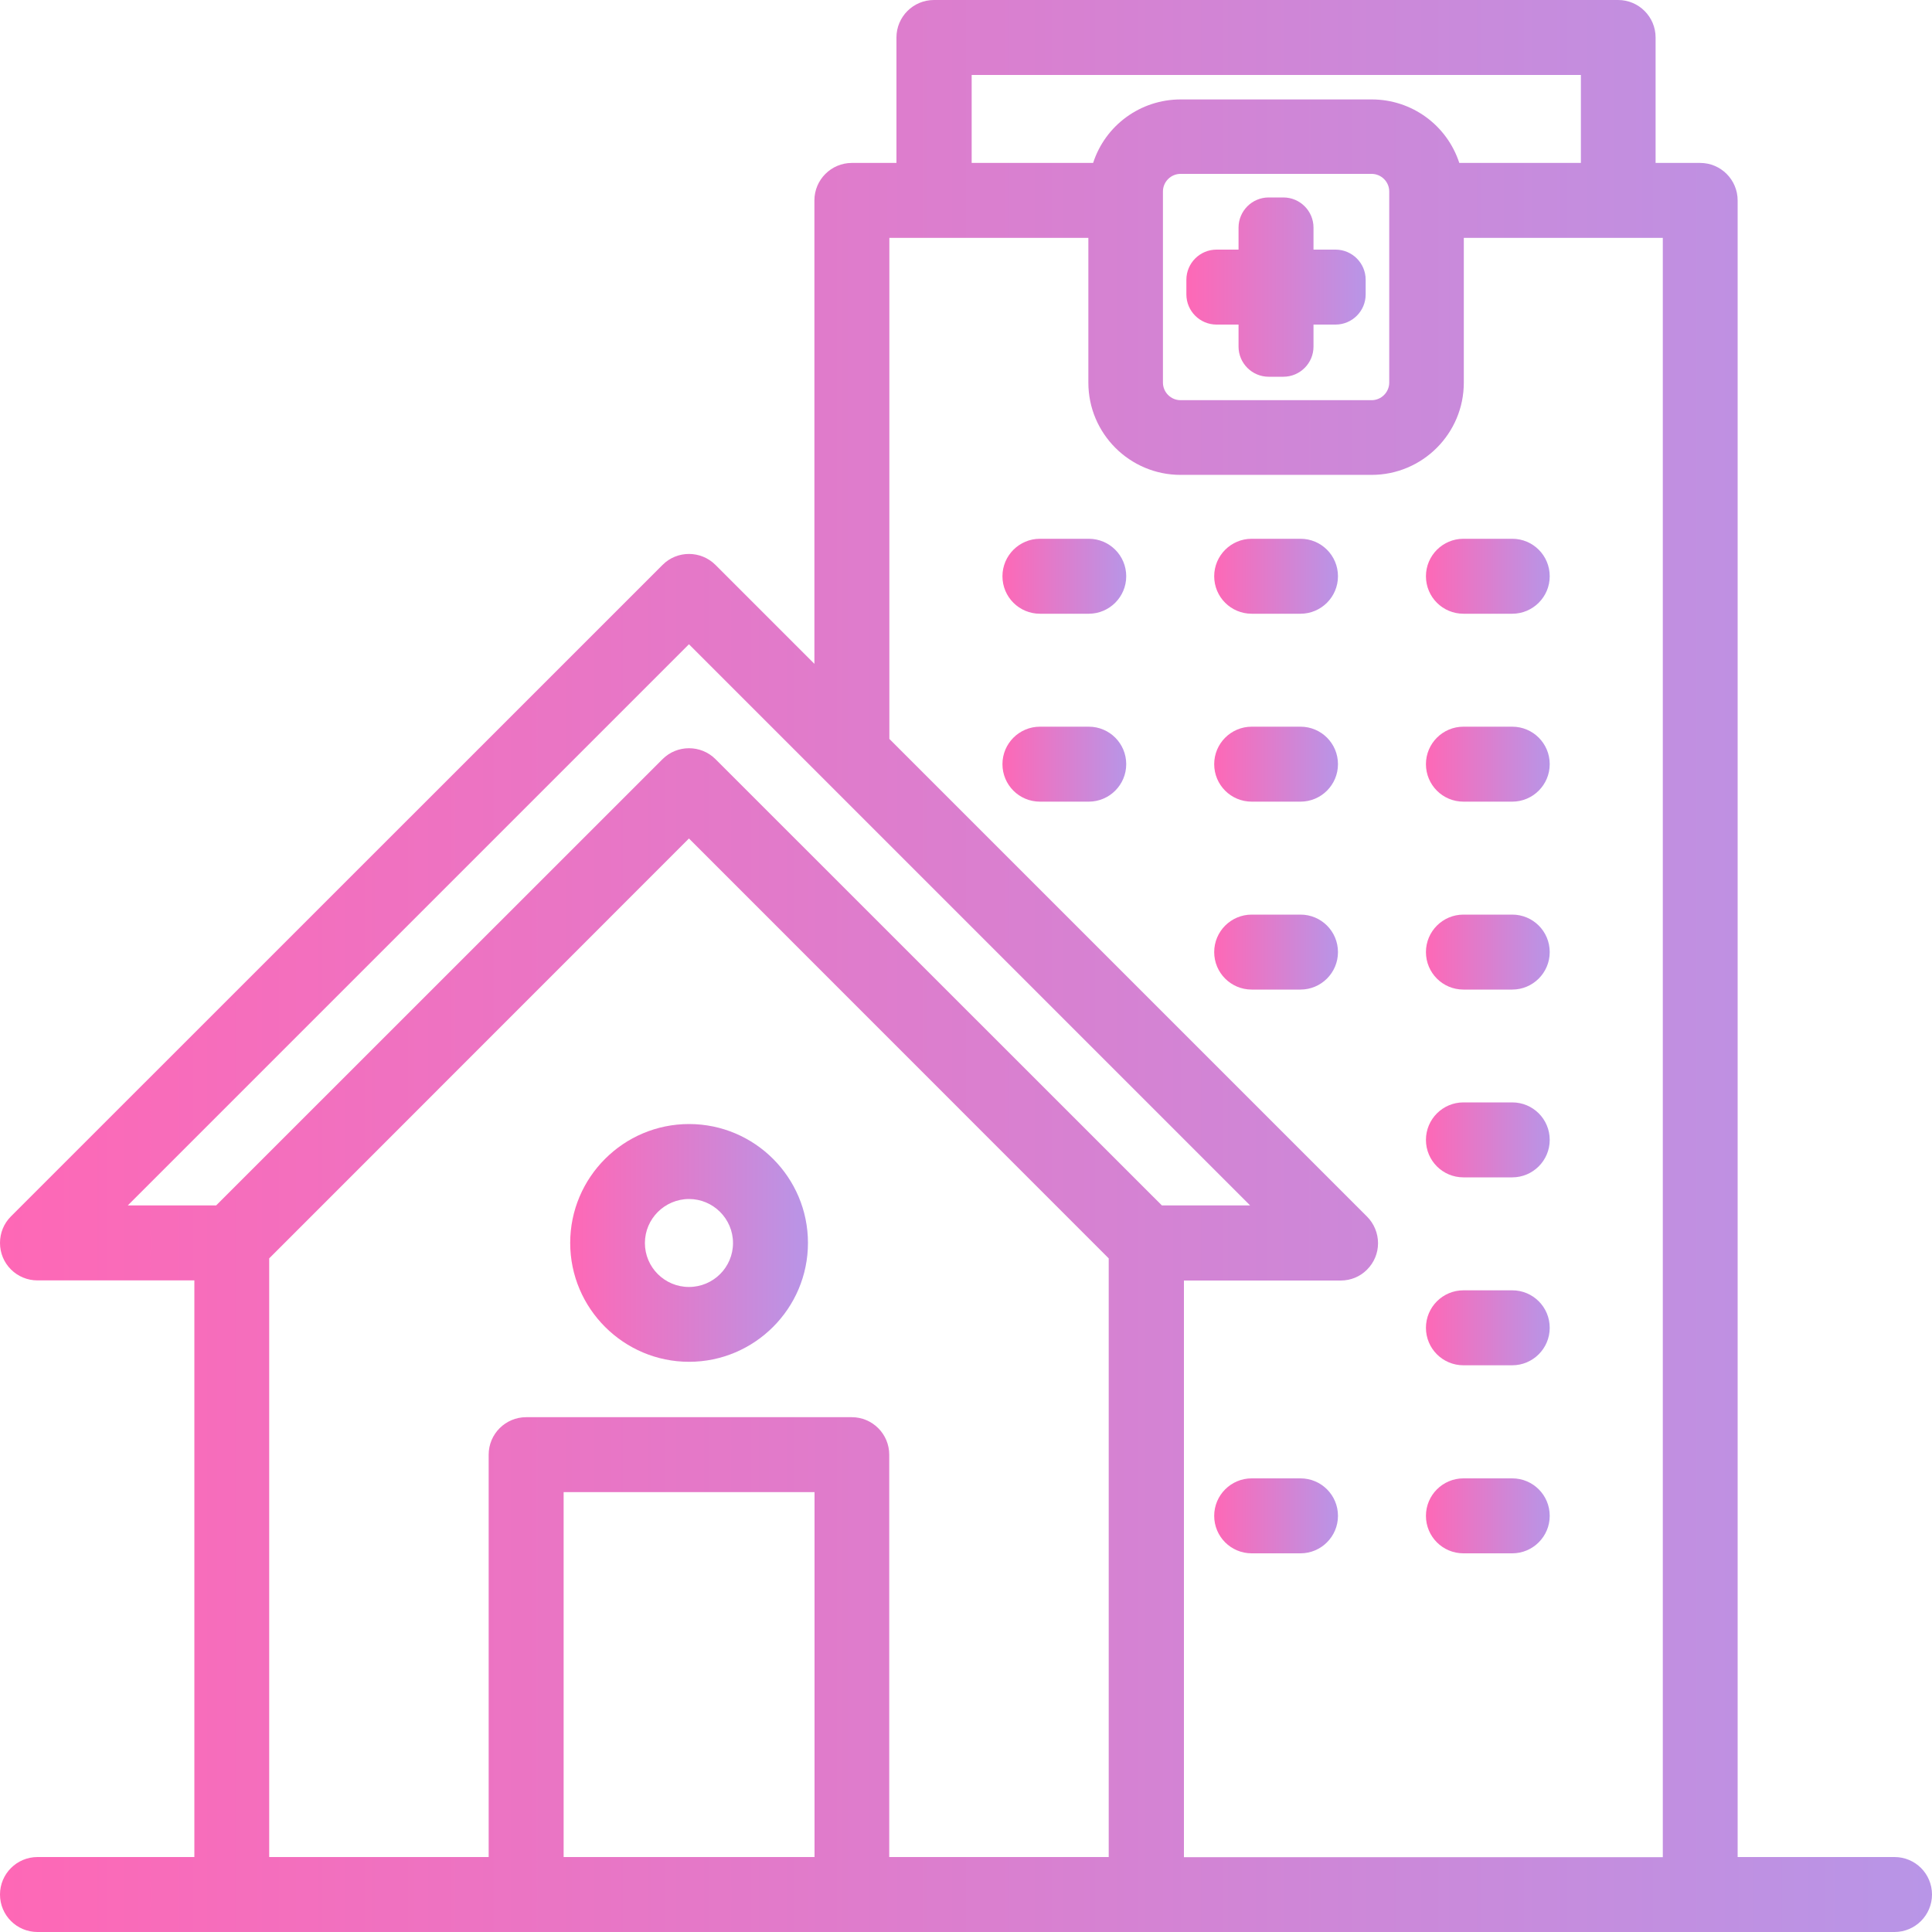 <?xml version="1.0" encoding="UTF-8"?>
<svg id="Layer_1" xmlns="http://www.w3.org/2000/svg" version="1.1" xmlns:xlink="http://www.w3.org/1999/xlink" viewBox="0 0 1500 1500">
  <!-- Generator: Adobe Illustrator 29.5.0, SVG Export Plug-In . SVG Version: 2.1.0 Build 137)  -->
  <defs>
    <style>
      .st0 {
        fill: url(#linear-gradient2);
      }

      .st1 {
        fill: url(#linear-gradient10);
      }

      .st2 {
        fill: url(#linear-gradient1);
      }

      .st3 {
        fill: url(#linear-gradient9);
      }

      .st4 {
        fill: url(#linear-gradient8);
      }

      .st5 {
        fill: url(#linear-gradient11);
      }

      .st6 {
        fill: url(#linear-gradient12);
      }

      .st7 {
        fill: url(#linear-gradient7);
      }

      .st8 {
        fill: url(#linear-gradient4);
      }

      .st9 {
        fill: url(#linear-gradient14);
      }

      .st10 {
        fill: url(#linear-gradient5);
      }

      .st11 {
        fill: url(#linear-gradient3);
      }

      .st12 {
        fill: url(#linear-gradient6);
      }

      .st13 {
        fill: url(#linear-gradient13);
      }

      .st14 {
        fill: url(#linear-gradient);
      }
    </style>
    <linearGradient id="linear-gradient" x1="921.1" y1="222.9" x2="1060.3" y2="222.9" gradientUnits="userSpaceOnUse">
      <stop offset="0" stop-color="#fe68b6"/>
      <stop offset="1" stop-color="#b895e7"/>
    </linearGradient>
    <linearGradient id="linear-gradient1" x1="442.7" y1="965" x2="627.3" y2="965" xlink:href="#linear-gradient"/>
    <linearGradient id="linear-gradient2" x1="0" y1="750" x2="1500" y2="750" xlink:href="#linear-gradient"/>
    <linearGradient id="linear-gradient3" x1="1107.1" y1="447.4" x2="1203.2" y2="447.4" xlink:href="#linear-gradient"/>
    <linearGradient id="linear-gradient4" x1="942.7" y1="447.4" x2="1038.8" y2="447.4" xlink:href="#linear-gradient"/>
    <linearGradient id="linear-gradient5" x1="778.3" y1="447.4" x2="874.4" y2="447.4" xlink:href="#linear-gradient"/>
    <linearGradient id="linear-gradient6" x1="1107.1" y1="593.3" x2="1203.2" y2="593.3" xlink:href="#linear-gradient"/>
    <linearGradient id="linear-gradient7" x1="942.7" y1="593.3" x2="1038.8" y2="593.3" xlink:href="#linear-gradient"/>
    <linearGradient id="linear-gradient8" x1="778.3" y1="593.3" x2="874.4" y2="593.3" xlink:href="#linear-gradient"/>
    <linearGradient id="linear-gradient9" x1="1107.1" y1="739.2" x2="1203.2" y2="739.2" xlink:href="#linear-gradient"/>
    <linearGradient id="linear-gradient10" x1="942.7" y1="739.2" x2="1038.8" y2="739.2" xlink:href="#linear-gradient"/>
    <linearGradient id="linear-gradient11" x1="1107.1" y1="885" x2="1203.2" y2="885" xlink:href="#linear-gradient"/>
    <linearGradient id="linear-gradient12" x1="1107.1" y1="1030.9" x2="1203.2" y2="1030.9" xlink:href="#linear-gradient"/>
    <linearGradient id="linear-gradient13" x1="1107.1" y1="1176.9" x2="1203.2" y2="1176.9" xlink:href="#linear-gradient"/>
    <linearGradient id="linear-gradient14" x1="942.7" y1="1176.9" x2="1038.8" y2="1176.9" xlink:href="#linear-gradient"/>
  </defs>
  <path class="st14" d="M1036.9,193.8h-17.1v-17.1c0-12.9-10.5-23.4-23.4-23.4h-11.4c-12.9,0-23.4,10.5-23.4,23.4v17.1h-17.1c-12.9,0-23.4,10.5-23.4,23.4v11.4c0,12.9,10.5,23.4,23.4,23.4h17.1v17.1c0,12.9,10.5,23.4,23.4,23.4h11.4c12.9,0,23.4-10.5,23.4-23.4v-17.1h17.1c12.9,0,23.4-10.5,23.4-23.4v-11.4c0-12.9-10.5-23.4-23.4-23.4Z"/>
  <path class="st2" d="M442.7,965c0,50.9,41.5,92.3,92.3,92.3s92.3-41.4,92.3-92.3-41.4-92.3-92.3-92.3h0c-50.9,0-92.3,41.4-92.3,92.3ZM569.1,965.1c0,18.8-15.3,34.1-34.2,34.1s-34.2-15.3-34.2-34.1,15.3-34.1,34.2-34.2c18.8,0,34.2,15.3,34.2,34.2Z"/>
  <path class="st0" d="M1470.9,1441.8h-121.8V155.6c0-16-13-29.1-29.1-29.1h-34.6V29.1c0-16-13-29.1-29.1-29.1h-531.2c-16,0-29.1,13-29.1,29.1v97.4h-34.6c-16,0-29.1,13-29.1,29.1v359.8l-76.8-76.8c-11.3-11.3-29.8-11.4-41.1,0L8.5,944.4c-5.5,5.5-8.5,12.8-8.5,20.6s3,15.1,8.5,20.6,12.9,8.5,20.6,8.5h121.8v447.7H29.1c-16,0-29.1,13-29.1,29.1s13,29.1,29.1,29.1h1441.8c16,0,29.1-13,29.1-29.1s-13-29.1-29.1-29.1ZM754.4,58.2h473v68.3h-94.4c-9.6-29.3-36.8-49.3-68-49.3h-148.3c-31.2,0-58.5,20-68,49.3h-94.3V58.2ZM1078.6,148.7v148.3c0,7.5-6.1,13.7-13.7,13.7h-148.3c-7.5,0-13.7-6.1-13.7-13.7v-148.3c0-7.5,6.1-13.7,13.7-13.7h148.3c7.5,0,13.7,6.1,13.7,13.7ZM632.4,1441.8h-194.8v-283.3h194.8v283.3ZM860.8,1441.8h-170.4v-312.4c0-16-13-29.1-29.1-29.1h-252.8c-16,0-29.1,13-29.1,29.1v312.4h-170.4v-464.8l325.9-326,325.9,326v464.8ZM555.5,589.4c-11.3-11.3-29.8-11.3-41.1,0l-346.6,346.5h-68.6l435.7-435.7,435.7,435.7h-68.5l-346.6-346.5ZM1291,1441.9h-371.8v-447.7h-.1c0,0,121.8,0,121.8,0,7.8,0,15.1-3,20.5-8.5,5.5-5.5,8.5-12.8,8.5-20.5s-3.1-15.2-8.5-20.6l-370.9-370.9V184.7h154.5v112.4c0,39.5,32.1,71.6,71.6,71.6h148.3c39.5,0,71.6-32.1,71.6-71.6v-112.4h154.5v1257.2Z"/>
  <path class="st11" d="M1107.1,447.4c0,16.1,13,29.1,29.1,29.1h37.9c16,0,29.1-13,29.1-29.1s-13-29.1-29.1-29.1h-37.9c-16,0-29.1,13-29.1,29.1Z"/>
  <path class="st8" d="M1009.7,418.3h-37.9c-16,0-29.1,13-29.1,29.1s13,29.1,29.1,29.1h37.9c16,0,29.1-13,29.1-29.1s-13-29.1-29.1-29.1Z"/>
  <path class="st10" d="M845.3,418.3h-37.9c-16,0-29.1,13-29.1,29.1s13,29.1,29.1,29.1h37.9c16,0,29.1-13,29.1-29.1s-13-29.1-29.1-29.1Z"/>
  <path class="st12" d="M1174.1,564.2h-37.9c-16,0-29.1,13-29.1,29.1s13,29.1,29.1,29.1h37.9c16,0,29.1-13,29.1-29.1s-13-29.1-29.1-29.1Z"/>
  <path class="st7" d="M1009.7,564.2h-37.9c-16,0-29.1,13-29.1,29.1s13,29.1,29.1,29.1h37.9c16,0,29.1-13,29.1-29.1s-13-29.1-29.1-29.1Z"/>
  <path class="st4" d="M845.3,564.2h-37.9c-16,0-29.1,13-29.1,29.1s13,29.1,29.1,29.1h37.9c16,0,29.1-13,29.1-29.1s-13-29.1-29.1-29.1Z"/>
  <path class="st3" d="M1174.1,710.1h-37.9c-16,0-29.1,13-29.1,29.1s13,29.1,29.1,29.1h37.9c16,0,29.1-13,29.1-29.1s-13-29.1-29.1-29.1Z"/>
  <path class="st1" d="M1009.7,710.1h-37.9c-16,0-29.1,13-29.1,29.1s13,29.1,29.1,29.1h37.9c16,0,29.1-13,29.1-29.1s-13-29.1-29.1-29.1Z"/>
  <path class="st5" d="M1174.1,855.9h-37.9c-16,0-29.1,13-29.1,29.1s13,29.1,29.1,29.1h37.9c16,0,29.1-13,29.1-29.1s-13-29.1-29.1-29.1Z"/>
  <path class="st6" d="M1174.1,1001.8h0s-37.9,0-37.9,0c-16,0-29.1,13-29.1,29.1s13,29.1,29.1,29.1h37.9c16,0,29.1-13,29.1-29.1s-13-29.1-29.1-29.1Z"/>
  <path class="st13" d="M1174.1,1147.8h-37.9c-16,0-29.1,13-29.1,29.1s13,29.1,29.1,29.1h37.9c16,0,29.1-13,29.1-29.1s-13-29.1-29.1-29.1Z"/>
  <path class="st9" d="M1009.7,1147.8h-37.9c-16,0-29.1,13-29.1,29.1s13,29.1,29.1,29.1h37.9c16,0,29.1-13,29.1-29.1s-13-29.1-29.1-29.1Z"/>
</svg>